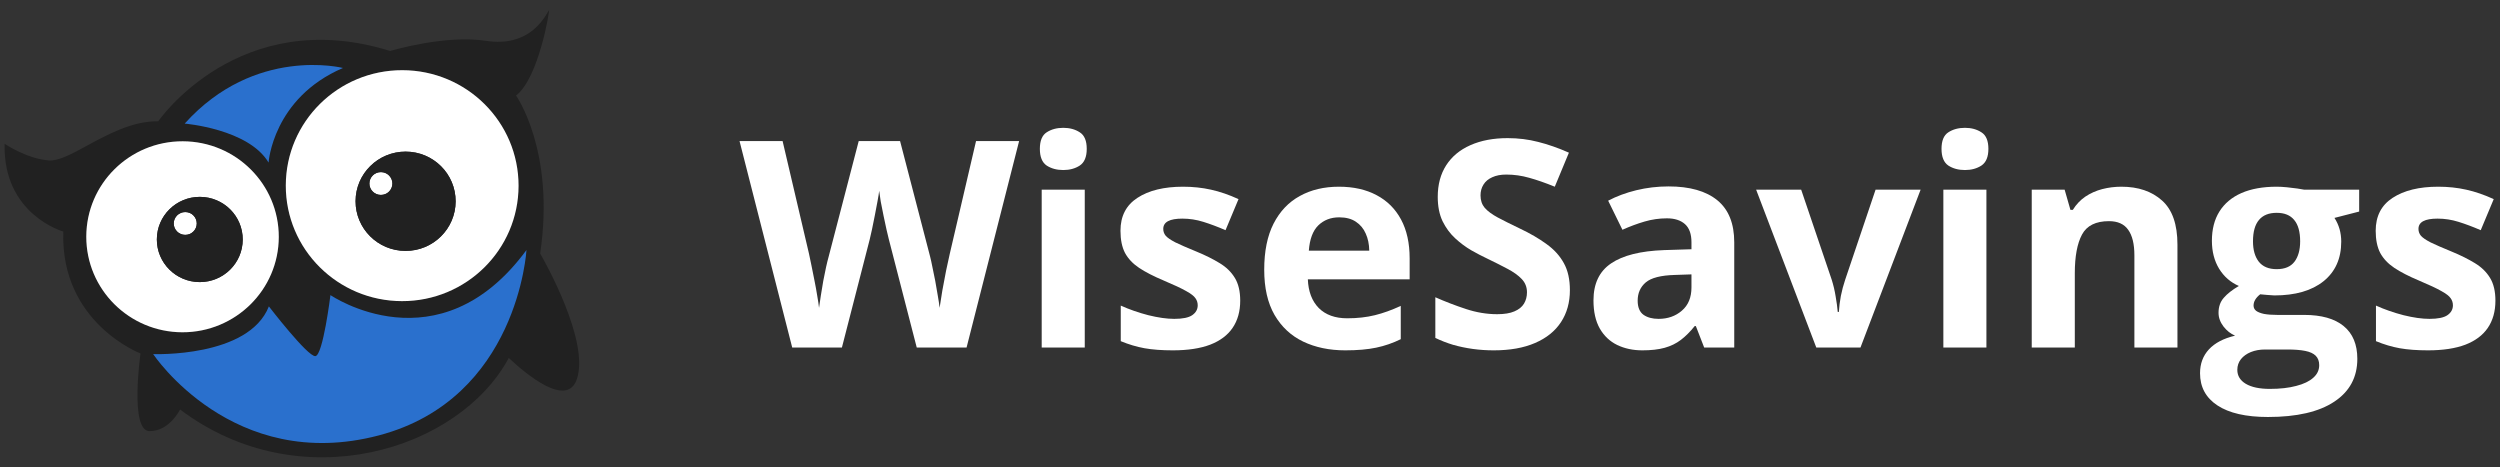 <svg xmlns="http://www.w3.org/2000/svg" width="246.0" height="46.0" viewBox="0.0 0.0 246.0 46.0" fill="none">
<rect x="0.0" y="0.0" width="246.0" height="46.0" fill="#333333" stroke="none"/>
<path d="M100.28 13.884L95.111 34.196H90.207L87.456 23.526C87.4 23.322 87.326 23.012 87.234 22.595C87.141 22.178 87.044 21.724 86.942 21.234C86.84 20.733 86.748 20.266 86.664 19.83C86.59 19.386 86.539 19.034 86.511 18.774C86.484 19.034 86.428 19.381 86.345 19.817C86.27 20.252 86.183 20.715 86.081 21.206C85.988 21.697 85.895 22.155 85.803 22.581C85.71 23.007 85.636 23.331 85.581 23.554L82.844 34.196H77.953L72.771 13.884H77.008L79.606 24.971C79.68 25.304 79.764 25.703 79.856 26.166C79.958 26.629 80.055 27.115 80.148 27.625C80.25 28.125 80.338 28.611 80.412 29.083C80.496 29.547 80.556 29.949 80.593 30.292C80.639 29.94 80.699 29.533 80.773 29.07C80.847 28.597 80.926 28.12 81.01 27.639C81.102 27.148 81.195 26.694 81.287 26.277C81.38 25.86 81.463 25.522 81.537 25.263L84.497 13.884H88.568L91.527 25.263C91.592 25.513 91.666 25.851 91.749 26.277C91.842 26.694 91.934 27.148 92.027 27.639C92.12 28.129 92.203 28.611 92.277 29.083C92.361 29.547 92.421 29.949 92.458 30.292C92.523 29.829 92.611 29.269 92.722 28.611C92.842 27.944 92.967 27.282 93.097 26.624C93.236 25.967 93.356 25.416 93.458 24.971L96.042 13.884H100.28Z" fill="white" />
<path d="M106.74 18.663V34.196H102.503V18.663H106.74ZM104.628 12.578C105.258 12.578 105.8 12.726 106.254 13.023C106.708 13.31 106.935 13.852 106.935 14.648C106.935 15.435 106.708 15.982 106.254 16.288C105.8 16.584 105.258 16.732 104.628 16.732C103.989 16.732 103.443 16.584 102.989 16.288C102.544 15.982 102.322 15.435 102.322 14.648C102.322 13.852 102.544 13.31 102.989 13.023C103.443 12.726 103.989 12.578 104.628 12.578Z" fill="white" />
<path d="M122.037 29.584C122.037 30.639 121.787 31.533 121.287 32.265C120.796 32.987 120.059 33.538 119.077 33.918C118.096 34.289 116.873 34.474 115.41 34.474C114.326 34.474 113.395 34.405 112.617 34.266C111.848 34.127 111.07 33.895 110.283 33.571V30.07C111.126 30.45 112.029 30.765 112.992 31.015C113.965 31.255 114.817 31.376 115.549 31.376C116.373 31.376 116.961 31.255 117.313 31.015C117.674 30.765 117.855 30.44 117.855 30.042C117.855 29.783 117.781 29.551 117.633 29.347C117.494 29.134 117.188 28.898 116.716 28.639C116.243 28.37 115.502 28.023 114.493 27.597C113.52 27.189 112.719 26.777 112.089 26.36C111.469 25.944 111.005 25.453 110.7 24.888C110.403 24.313 110.255 23.586 110.255 22.706C110.255 21.271 110.811 20.192 111.922 19.469C113.043 18.737 114.539 18.372 116.41 18.372C117.373 18.372 118.29 18.469 119.161 18.663C120.041 18.858 120.944 19.168 121.87 19.594L120.592 22.651C119.823 22.317 119.096 22.044 118.411 21.831C117.734 21.618 117.044 21.512 116.34 21.512C115.72 21.512 115.252 21.595 114.937 21.762C114.622 21.928 114.465 22.183 114.465 22.526C114.465 22.776 114.544 22.998 114.701 23.193C114.868 23.387 115.183 23.605 115.646 23.846C116.118 24.077 116.808 24.378 117.716 24.749C118.596 25.11 119.36 25.49 120.008 25.888C120.657 26.277 121.157 26.763 121.509 27.347C121.861 27.921 122.037 28.667 122.037 29.584Z" fill="white" />
<path d="M131.748 18.372C133.184 18.372 134.42 18.649 135.458 19.205C136.495 19.752 137.296 20.548 137.861 21.595C138.426 22.642 138.709 23.92 138.709 25.429V27.486H128.692C128.738 28.68 129.095 29.621 129.762 30.306C130.438 30.982 131.373 31.32 132.568 31.32C133.559 31.32 134.467 31.218 135.291 31.015C136.115 30.811 136.963 30.505 137.834 30.098V33.376C137.065 33.756 136.259 34.034 135.416 34.21C134.583 34.386 133.568 34.474 132.373 34.474C130.817 34.474 129.437 34.187 128.233 33.613C127.038 33.038 126.098 32.163 125.413 30.987C124.737 29.811 124.399 28.328 124.399 26.541C124.399 24.726 124.704 23.216 125.316 22.012C125.936 20.798 126.798 19.891 127.9 19.288C129.002 18.677 130.285 18.372 131.748 18.372ZM131.776 21.386C130.952 21.386 130.266 21.65 129.72 22.178C129.183 22.706 128.872 23.535 128.789 24.665H134.735C134.726 24.035 134.61 23.475 134.388 22.984C134.175 22.493 133.851 22.104 133.415 21.817C132.989 21.53 132.443 21.386 131.776 21.386Z" fill="white" />
<path d="M154.478 28.555C154.478 29.759 154.186 30.806 153.603 31.695C153.019 32.584 152.167 33.27 151.046 33.752C149.935 34.233 148.582 34.474 146.989 34.474C146.285 34.474 145.595 34.428 144.919 34.335C144.252 34.242 143.609 34.108 142.988 33.932C142.377 33.747 141.793 33.52 141.237 33.251V29.25C142.201 29.676 143.201 30.061 144.238 30.403C145.276 30.746 146.304 30.917 147.323 30.917C148.027 30.917 148.592 30.825 149.018 30.639C149.453 30.454 149.768 30.2 149.963 29.875C150.157 29.551 150.254 29.181 150.254 28.764C150.254 28.254 150.083 27.819 149.74 27.458C149.398 27.097 148.925 26.759 148.323 26.444C147.73 26.129 147.059 25.791 146.309 25.429C145.836 25.207 145.322 24.939 144.766 24.624C144.211 24.299 143.683 23.906 143.183 23.443C142.682 22.98 142.27 22.419 141.946 21.762C141.631 21.095 141.474 20.298 141.474 19.372C141.474 18.159 141.752 17.121 142.307 16.26C142.863 15.398 143.655 14.741 144.683 14.287C145.72 13.824 146.943 13.592 148.351 13.592C149.407 13.592 150.412 13.717 151.366 13.967C152.329 14.208 153.334 14.56 154.381 15.023L152.991 18.372C152.056 17.992 151.218 17.7 150.477 17.496C149.736 17.283 148.981 17.177 148.212 17.177C147.675 17.177 147.216 17.265 146.837 17.441C146.457 17.607 146.17 17.848 145.975 18.163C145.781 18.469 145.683 18.825 145.683 19.233C145.683 19.715 145.822 20.122 146.1 20.456C146.387 20.78 146.813 21.095 147.378 21.4C147.953 21.706 148.666 22.063 149.518 22.47C150.555 22.961 151.44 23.475 152.172 24.012C152.913 24.54 153.482 25.165 153.88 25.888C154.279 26.601 154.478 27.49 154.478 28.555Z" fill="white" />
<path d="M164.189 18.344C166.273 18.344 167.871 18.798 168.983 19.705C170.094 20.613 170.65 21.993 170.65 23.846V34.196H167.691L166.871 32.084H166.76C166.315 32.64 165.861 33.094 165.398 33.446C164.935 33.798 164.402 34.057 163.8 34.224C163.198 34.391 162.467 34.474 161.605 34.474C160.688 34.474 159.864 34.298 159.132 33.946C158.41 33.594 157.84 33.057 157.423 32.334C157.007 31.603 156.798 30.677 156.798 29.556C156.798 27.907 157.377 26.694 158.535 25.916C159.693 25.128 161.429 24.693 163.745 24.61L166.44 24.526V23.846C166.44 23.03 166.227 22.433 165.801 22.053C165.375 21.674 164.782 21.484 164.023 21.484C163.272 21.484 162.536 21.59 161.814 21.803C161.091 22.016 160.369 22.285 159.646 22.609L158.243 19.747C159.067 19.312 159.989 18.969 161.008 18.719C162.036 18.469 163.096 18.344 164.189 18.344ZM166.44 26.999L164.801 27.055C163.43 27.092 162.476 27.337 161.939 27.791C161.411 28.245 161.147 28.843 161.147 29.584C161.147 30.232 161.337 30.695 161.716 30.973C162.096 31.241 162.592 31.376 163.203 31.376C164.111 31.376 164.875 31.107 165.495 30.57C166.125 30.033 166.44 29.269 166.44 28.278V26.999Z" fill="white" />
<path d="M178.722 34.196L172.803 18.663H177.235L180.236 27.513C180.403 28.032 180.533 28.579 180.625 29.153C180.727 29.727 180.797 30.241 180.834 30.695H180.945C180.973 30.204 181.037 29.681 181.139 29.125C181.251 28.569 181.394 28.032 181.57 27.513L184.557 18.663H188.989L183.071 34.196H178.722Z" fill="white" />
<path d="M195.463 18.663V34.196H191.226V18.663H195.463ZM193.352 12.578C193.982 12.578 194.523 12.726 194.977 13.023C195.431 13.31 195.658 13.852 195.658 14.648C195.658 15.435 195.431 15.982 194.977 16.288C194.523 16.584 193.982 16.732 193.352 16.732C192.713 16.732 192.166 16.584 191.712 16.288C191.268 15.982 191.045 15.435 191.045 14.648C191.045 13.852 191.268 13.31 191.712 13.023C192.166 12.726 192.713 12.578 193.352 12.578Z" fill="white" />
<path d="M208.746 18.372C210.404 18.372 211.737 18.825 212.747 19.733C213.756 20.632 214.261 22.076 214.261 24.068V34.196H210.024V25.124C210.024 24.012 209.82 23.174 209.412 22.609C209.014 22.044 208.384 21.762 207.523 21.762C206.226 21.762 205.342 22.201 204.869 23.081C204.397 23.961 204.161 25.23 204.161 26.888V34.196H199.923V18.663H203.16L203.73 20.65H203.966C204.3 20.113 204.712 19.677 205.203 19.344C205.703 19.011 206.254 18.765 206.856 18.608C207.467 18.45 208.097 18.372 208.746 18.372Z" fill="white" />
<path d="M223.167 41.032C221 41.032 219.342 40.652 218.193 39.892C217.054 39.142 216.484 38.086 216.484 36.725C216.484 35.789 216.776 35.007 217.359 34.377C217.943 33.747 218.8 33.298 219.93 33.029C219.494 32.844 219.115 32.543 218.791 32.126C218.466 31.7 218.304 31.251 218.304 30.778C218.304 30.186 218.476 29.695 218.818 29.306C219.161 28.907 219.657 28.518 220.305 28.139C219.49 27.787 218.841 27.222 218.36 26.444C217.887 25.666 217.651 24.749 217.651 23.693C217.651 22.563 217.897 21.604 218.388 20.817C218.888 20.02 219.61 19.414 220.555 18.997C221.509 18.58 222.667 18.372 224.028 18.372C224.315 18.372 224.649 18.39 225.029 18.427C225.408 18.464 225.756 18.506 226.071 18.552C226.395 18.599 226.613 18.636 226.724 18.663H232.142V20.817L229.711 21.442C229.933 21.785 230.1 22.151 230.211 22.54C230.322 22.929 230.378 23.341 230.378 23.776C230.378 25.443 229.794 26.745 228.627 27.68C227.469 28.606 225.858 29.07 223.792 29.07C223.301 29.042 222.838 29.005 222.403 28.958C222.19 29.125 222.028 29.301 221.917 29.486C221.805 29.672 221.75 29.866 221.75 30.07C221.75 30.274 221.833 30.445 222 30.584C222.176 30.713 222.435 30.815 222.778 30.89C223.13 30.954 223.565 30.987 224.084 30.987H226.724C228.428 30.987 229.725 31.353 230.614 32.084C231.512 32.816 231.961 33.891 231.961 35.308C231.961 37.123 231.202 38.531 229.683 39.531C228.173 40.532 226.001 41.032 223.167 41.032ZM223.348 38.267C224.357 38.267 225.223 38.17 225.946 37.975C226.677 37.79 227.238 37.521 227.627 37.169C228.016 36.827 228.21 36.414 228.21 35.933C228.21 35.544 228.094 35.233 227.863 35.002C227.641 34.78 227.298 34.622 226.835 34.53C226.381 34.437 225.797 34.391 225.084 34.391H222.889C222.37 34.391 221.903 34.474 221.486 34.641C221.078 34.807 220.754 35.039 220.513 35.335C220.272 35.641 220.152 35.993 220.152 36.391C220.152 36.975 220.43 37.433 220.986 37.767C221.551 38.1 222.338 38.267 223.348 38.267ZM224.028 26.485C224.825 26.485 225.408 26.24 225.779 25.749C226.149 25.258 226.335 24.591 226.335 23.748C226.335 22.813 226.14 22.113 225.751 21.65C225.371 21.178 224.797 20.942 224.028 20.942C223.25 20.942 222.667 21.178 222.278 21.65C221.889 22.113 221.694 22.813 221.694 23.748C221.694 24.591 221.884 25.258 222.264 25.749C222.653 26.24 223.241 26.485 224.028 26.485Z" fill="white" />
<path d="M245.549 29.584C245.549 30.639 245.299 31.533 244.799 32.265C244.308 32.987 243.572 33.538 242.59 33.918C241.608 34.289 240.386 34.474 238.922 34.474C237.838 34.474 236.908 34.405 236.13 34.266C235.361 34.127 234.583 33.895 233.795 33.571V30.07C234.638 30.45 235.541 30.765 236.505 31.015C237.477 31.255 238.329 31.376 239.061 31.376C239.885 31.376 240.473 31.255 240.825 31.015C241.187 30.765 241.367 30.44 241.367 30.042C241.367 29.783 241.293 29.551 241.145 29.347C241.006 29.134 240.7 28.898 240.228 28.639C239.756 28.37 239.015 28.023 238.005 27.597C237.033 27.189 236.231 26.777 235.602 26.36C234.981 25.944 234.518 25.453 234.212 24.888C233.916 24.313 233.768 23.586 233.768 22.706C233.768 21.271 234.323 20.192 235.435 19.469C236.556 18.737 238.051 18.372 239.922 18.372C240.886 18.372 241.803 18.469 242.673 18.663C243.553 18.858 244.456 19.168 245.383 19.594L244.104 22.651C243.336 22.317 242.608 22.044 241.923 21.831C241.247 21.618 240.557 21.512 239.853 21.512C239.232 21.512 238.765 21.595 238.45 21.762C238.135 21.928 237.977 22.183 237.977 22.526C237.977 22.776 238.056 22.998 238.214 23.193C238.38 23.387 238.695 23.605 239.158 23.846C239.631 24.077 240.321 24.378 241.228 24.749C242.108 25.11 242.872 25.49 243.521 25.888C244.169 26.277 244.669 26.763 245.021 27.347C245.373 27.921 245.549 28.667 245.549 29.584Z" fill="white" />
<path fill-rule="evenodd" clip-rule="evenodd" d="M53.939 1.14C53.97 1.089 53.997 1.043 54.021 1.003C54.127 0.83 53.045 7.666 50.778 9.402C50.778 9.402 54.653 14.831 53.153 24.946C53.605 25.731 58.067 33.625 56.75 37.344C55.755 40.154 51.778 36.829 50.064 35.221C45.163 44.341 29.491 49.183 17.717 40.292C17.717 40.292 16.698 42.427 14.716 42.423C12.736 42.419 13.826 34.783 13.826 34.783C13.826 34.783 5.928 31.771 6.229 22.786C6.229 22.786 0.271 21.109 0.455 14.146C0.455 14.146 2.602 15.615 4.809 15.788C5.752 15.861 7.048 15.157 8.568 14.33C10.604 13.223 13.041 11.897 15.569 11.935C15.569 11.935 23.515 0.383 38.392 5.017C38.392 5.017 43.763 3.392 47.821 4.017C51.862 4.639 53.396 2.055 53.939 1.14ZM39.551 29.631C45.876 29.644 51.014 24.567 51.026 18.291C51.039 12.016 45.921 6.919 39.596 6.906C33.272 6.894 28.134 11.971 28.122 18.246C28.109 24.521 33.226 29.619 39.551 29.631ZM17.942 32.696C23.173 32.706 27.422 28.507 27.433 23.318C27.443 18.128 23.211 13.912 17.98 13.902C12.749 13.892 8.501 18.09 8.49 23.28C8.48 28.47 12.712 32.685 17.942 32.696Z" fill="#212121" />
<path d="M18.172 12.162C18.172 12.162 24.454 12.679 26.428 15.997C26.428 15.997 26.837 9.652 33.748 6.689C33.748 6.689 25.093 4.482 18.172 12.162Z" fill="#2A70CD" />
<path d="M38.612 18.061C38.612 18.681 38.103 19.183 37.478 19.182C36.853 19.181 36.347 18.677 36.348 18.056C36.35 17.436 36.857 16.934 37.482 16.936C38.107 16.937 38.614 17.441 38.612 18.061Z" fill="white" />
<path fill-rule="evenodd" clip-rule="evenodd" d="M39.551 29.631C45.876 29.644 51.014 24.567 51.026 18.291C51.039 12.016 45.921 6.919 39.596 6.906C33.272 6.894 28.134 11.971 28.122 18.246C28.109 24.521 33.226 29.619 39.551 29.631ZM44.835 19.814C44.829 22.512 42.62 24.695 39.901 24.69C37.181 24.685 34.981 22.493 34.987 19.795C34.992 17.096 37.201 14.914 39.92 14.919C42.64 14.925 44.84 17.116 44.835 19.814Z" fill="white" />
<path d="M19.36 21.991C19.359 22.612 18.851 23.113 18.226 23.112C17.601 23.111 17.095 22.607 17.096 21.987C17.097 21.366 17.605 20.865 18.23 20.866C18.855 20.867 19.361 21.371 19.36 21.991Z" fill="white" />
<path fill-rule="evenodd" clip-rule="evenodd" d="M17.942 32.696C23.173 32.706 27.422 28.507 27.433 23.318C27.443 18.128 23.211 13.912 17.98 13.902C12.749 13.892 8.501 18.09 8.49 23.28C8.48 28.47 12.712 32.685 17.942 32.696ZM23.885 23.573C23.881 25.889 21.985 27.762 19.651 27.758C17.317 27.753 15.429 25.872 15.433 23.556C15.438 21.241 17.334 19.367 19.668 19.372C22.002 19.376 23.89 21.257 23.885 23.573Z" fill="white" />
<path fill-rule="evenodd" clip-rule="evenodd" d="M39.901 24.69C42.62 24.695 44.829 22.512 44.835 19.814C44.84 17.116 42.64 14.925 39.92 14.919C37.201 14.914 34.992 17.096 34.987 19.795C34.981 22.493 37.181 24.685 39.901 24.69ZM37.478 19.182C38.103 19.183 38.612 18.681 38.612 18.061C38.614 17.441 38.107 16.937 37.482 16.936C36.857 16.934 36.35 17.436 36.348 18.056C36.347 18.677 36.853 19.181 37.478 19.182Z" fill="#212121" />
<path fill-rule="evenodd" clip-rule="evenodd" d="M19.651 27.758C21.985 27.762 23.881 25.889 23.885 23.573C23.89 21.257 22.002 19.376 19.668 19.372C17.334 19.367 15.438 21.241 15.433 23.556C15.429 25.872 17.317 27.753 19.651 27.758ZM18.226 23.112C18.851 23.113 19.359 22.612 19.36 21.991C19.361 21.371 18.855 20.867 18.23 20.866C17.605 20.865 17.097 21.366 17.096 21.987C17.095 22.607 17.601 23.111 18.226 23.112Z" fill="#212121" />
<path d="M15.071 34.843C15.071 34.843 24.466 35.217 26.457 30.148C26.457 30.148 30.277 35.116 31.032 35.043C31.786 34.97 32.515 29.037 32.515 29.037C32.515 29.037 43.179 36.34 51.806 24.601C51.806 24.601 50.981 39.232 37.28 42.842C22.896 46.633 15.071 34.843 15.071 34.843Z" fill="#212121" />
<path d="M15.071 34.843C15.071 34.843 24.466 35.217 26.457 30.148C26.457 30.148 30.277 35.116 31.032 35.043C31.786 34.97 32.515 29.037 32.515 29.037C32.515 29.037 43.179 36.34 51.806 24.601C51.806 24.601 50.981 39.232 37.28 42.842C22.896 46.633 15.071 34.843 15.071 34.843Z" fill="#2A70CD" />
</svg>